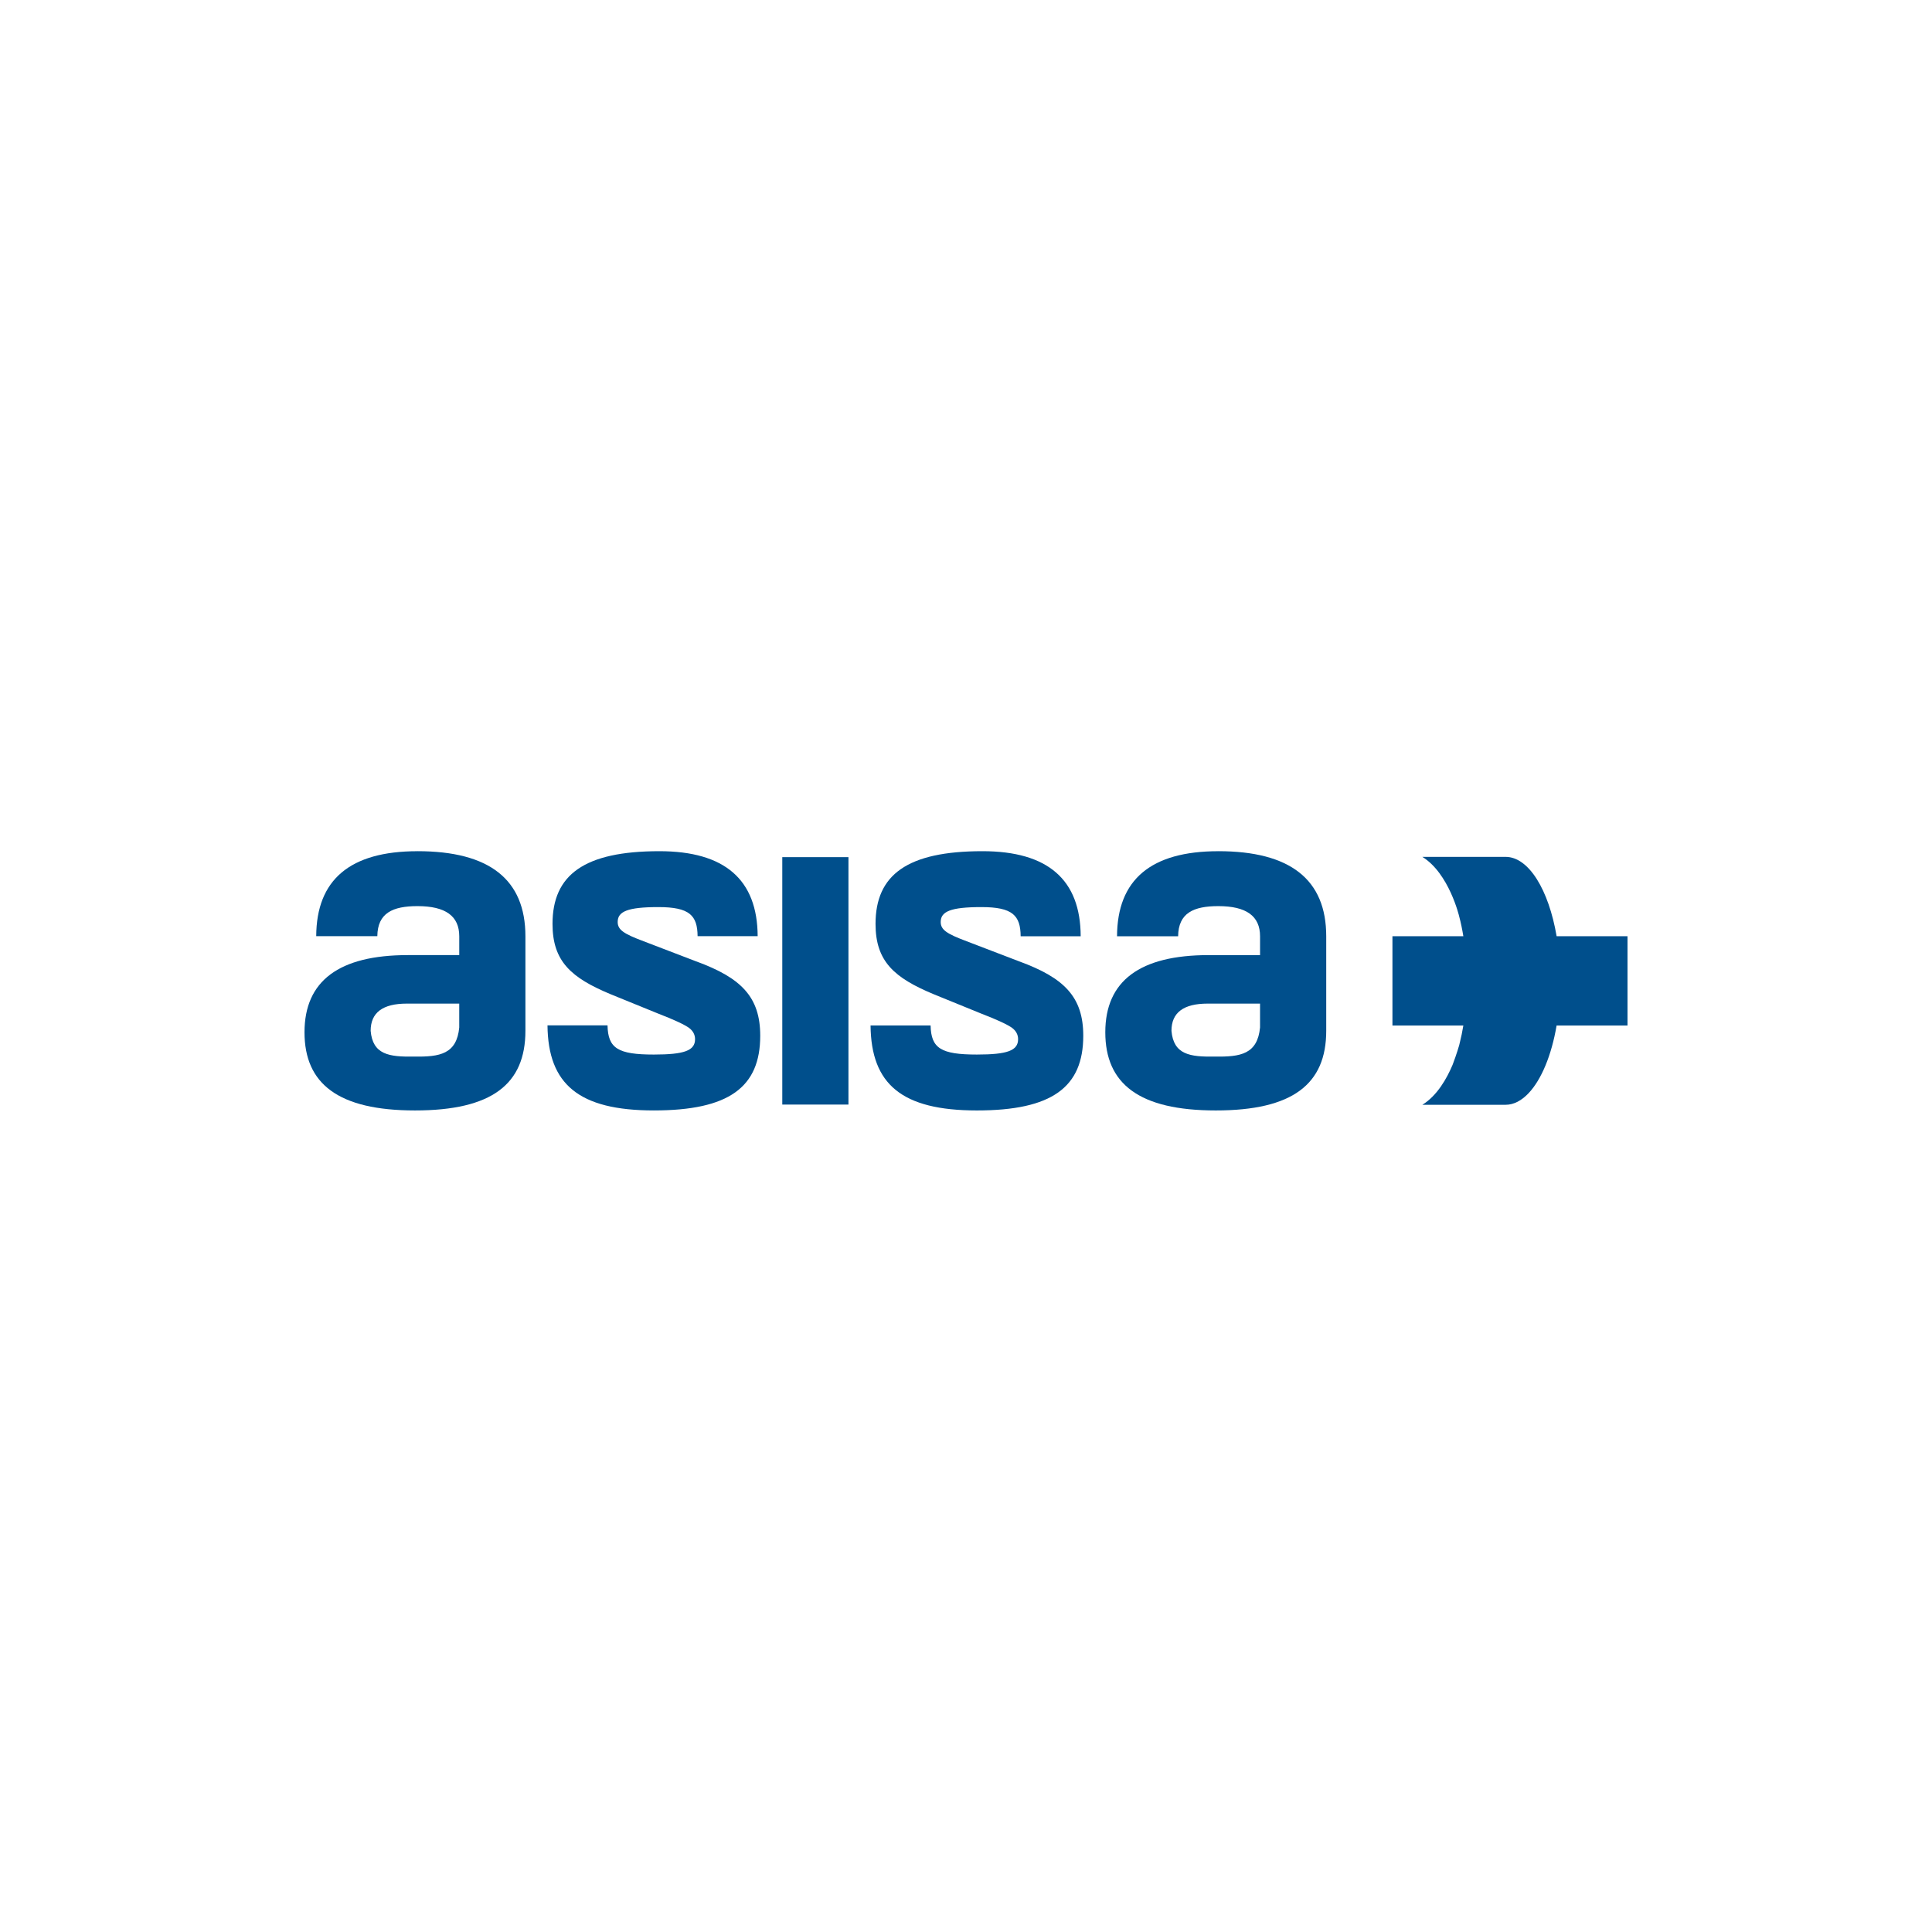 <?xml version="1.0" encoding="UTF-8"?>
<svg id="Capa_1" data-name="Capa 1" xmlns="http://www.w3.org/2000/svg" viewBox="0 0 1080 1080">
  <defs>
    <style>
      .cls-1 {
        fill: #004f8c;
      }
    </style>
  </defs>
  <path class="cls-1" d="M256.73,574.3c-1.42,14.93-10.82,16.59-25.33,16.32-13.95,.27-23.06-1.12-24.2-14.39,0-10.24,6.83-15.21,20.2-15.21h29.32v13.27Zm-23.34-98.47c-37.71,0-56.48,15.93-56.62,47.49h34.16c.15-12.98,8.64-16.79,22.46-16.79,15.65,0,23.34,5.53,23.34,16.87v10.51h-28.75c-38.42,0-57.76,14.39-57.76,43.14s18.78,43.7,61.75,43.7,61.74-14.67,61.74-44.53v-52.83c0-31.81-20.2-47.57-60.32-47.57"/>
  <path class="cls-1" d="M389.4,537.51l-29.6-11.34c-11.09-4.15-14.51-6.38-14.51-10.79,0-5.81,5.41-8.31,22.78-8.31s21.79,4.63,21.89,16.26h33.58c-.14-31.58-18.34-47.51-54.92-47.51-42.12,0-59.76,13.27-59.76,40.66,0,21.02,10.53,30.15,32.44,39.28l26.47,10.78c9.39,3.6,15.07,6.36,17.36,8.03,2.28,1.66,3.41,3.86,3.41,6.35,0,6.36-5.97,8.58-23.05,8.58-20.03,0-25.63-3.46-25.88-16.31h-33.56c.3,32.86,17.43,47.55,59.44,47.55s59.48-12.99,59.48-41.76c0-21.84-10.81-32.36-35.57-41.49"/>
  <rect class="cls-1" x="437.3" y="479.15" width="36.99" height="138.31"/>
  <path class="cls-1" d="M569.98,537.51l-29.6-11.34c-11.09-4.15-14.52-6.38-14.52-10.79,0-5.81,5.42-8.31,22.78-8.31s21.82,4.63,21.91,16.31h33.56c-.1-31.61-18.31-47.56-54.91-47.56-42.12,0-59.77,13.27-59.77,40.66,0,21.02,10.53,30.15,32.46,39.28l26.46,10.78c9.4,3.6,15.09,6.36,17.37,8.03,2.27,1.66,3.4,3.86,3.4,6.35,0,6.36-5.97,8.58-23.04,8.58-20.02,0-25.62-3.46-25.87-16.27h-33.57c.31,32.83,17.43,47.52,59.44,47.52s59.47-12.99,59.47-41.76c0-21.84-10.8-32.36-35.57-41.49"/>
  <path class="cls-1" d="M704.38,574.3c-1.43,14.93-10.8,16.59-25.33,16.32-13.94,.27-23.05-1.12-24.19-14.39,0-10.24,6.83-15.21,20.21-15.21h29.3v13.27Zm-23.33-98.47c-37.74,0-56.5,15.95-56.62,47.56h34.15c.14-13.03,8.63-16.86,22.47-16.86,15.65,0,23.33,5.53,23.33,16.87v10.51h-28.72c-38.44,0-57.79,14.39-57.79,43.14s18.79,43.7,61.75,43.7,61.75-14.67,61.75-44.53v-52.83c0-31.81-20.2-47.57-60.33-47.57"/>
  <path class="cls-1" d="M870.16,523.35c-4.42-25.92-15.58-44.35-28.5-44.35h-46.55c14.97,9.24,20.58,33.27,20.58,33.27,.93,3.45,1.69,7.17,2.33,11.08h-39.64v49.9h39.64c-.55,3.38-1.22,6.59-1.99,9.63l-.34,1.42s-1.37,4.87-3.67,10.9c-3.19,7.59-8.61,17.27-16.91,22.38h46.55c4.6,0,8.96-2.37,12.88-6.53,7.11-7.56,12.77-21.1,15.61-37.79h39.64v-49.9h-39.63Z"/>
</svg>